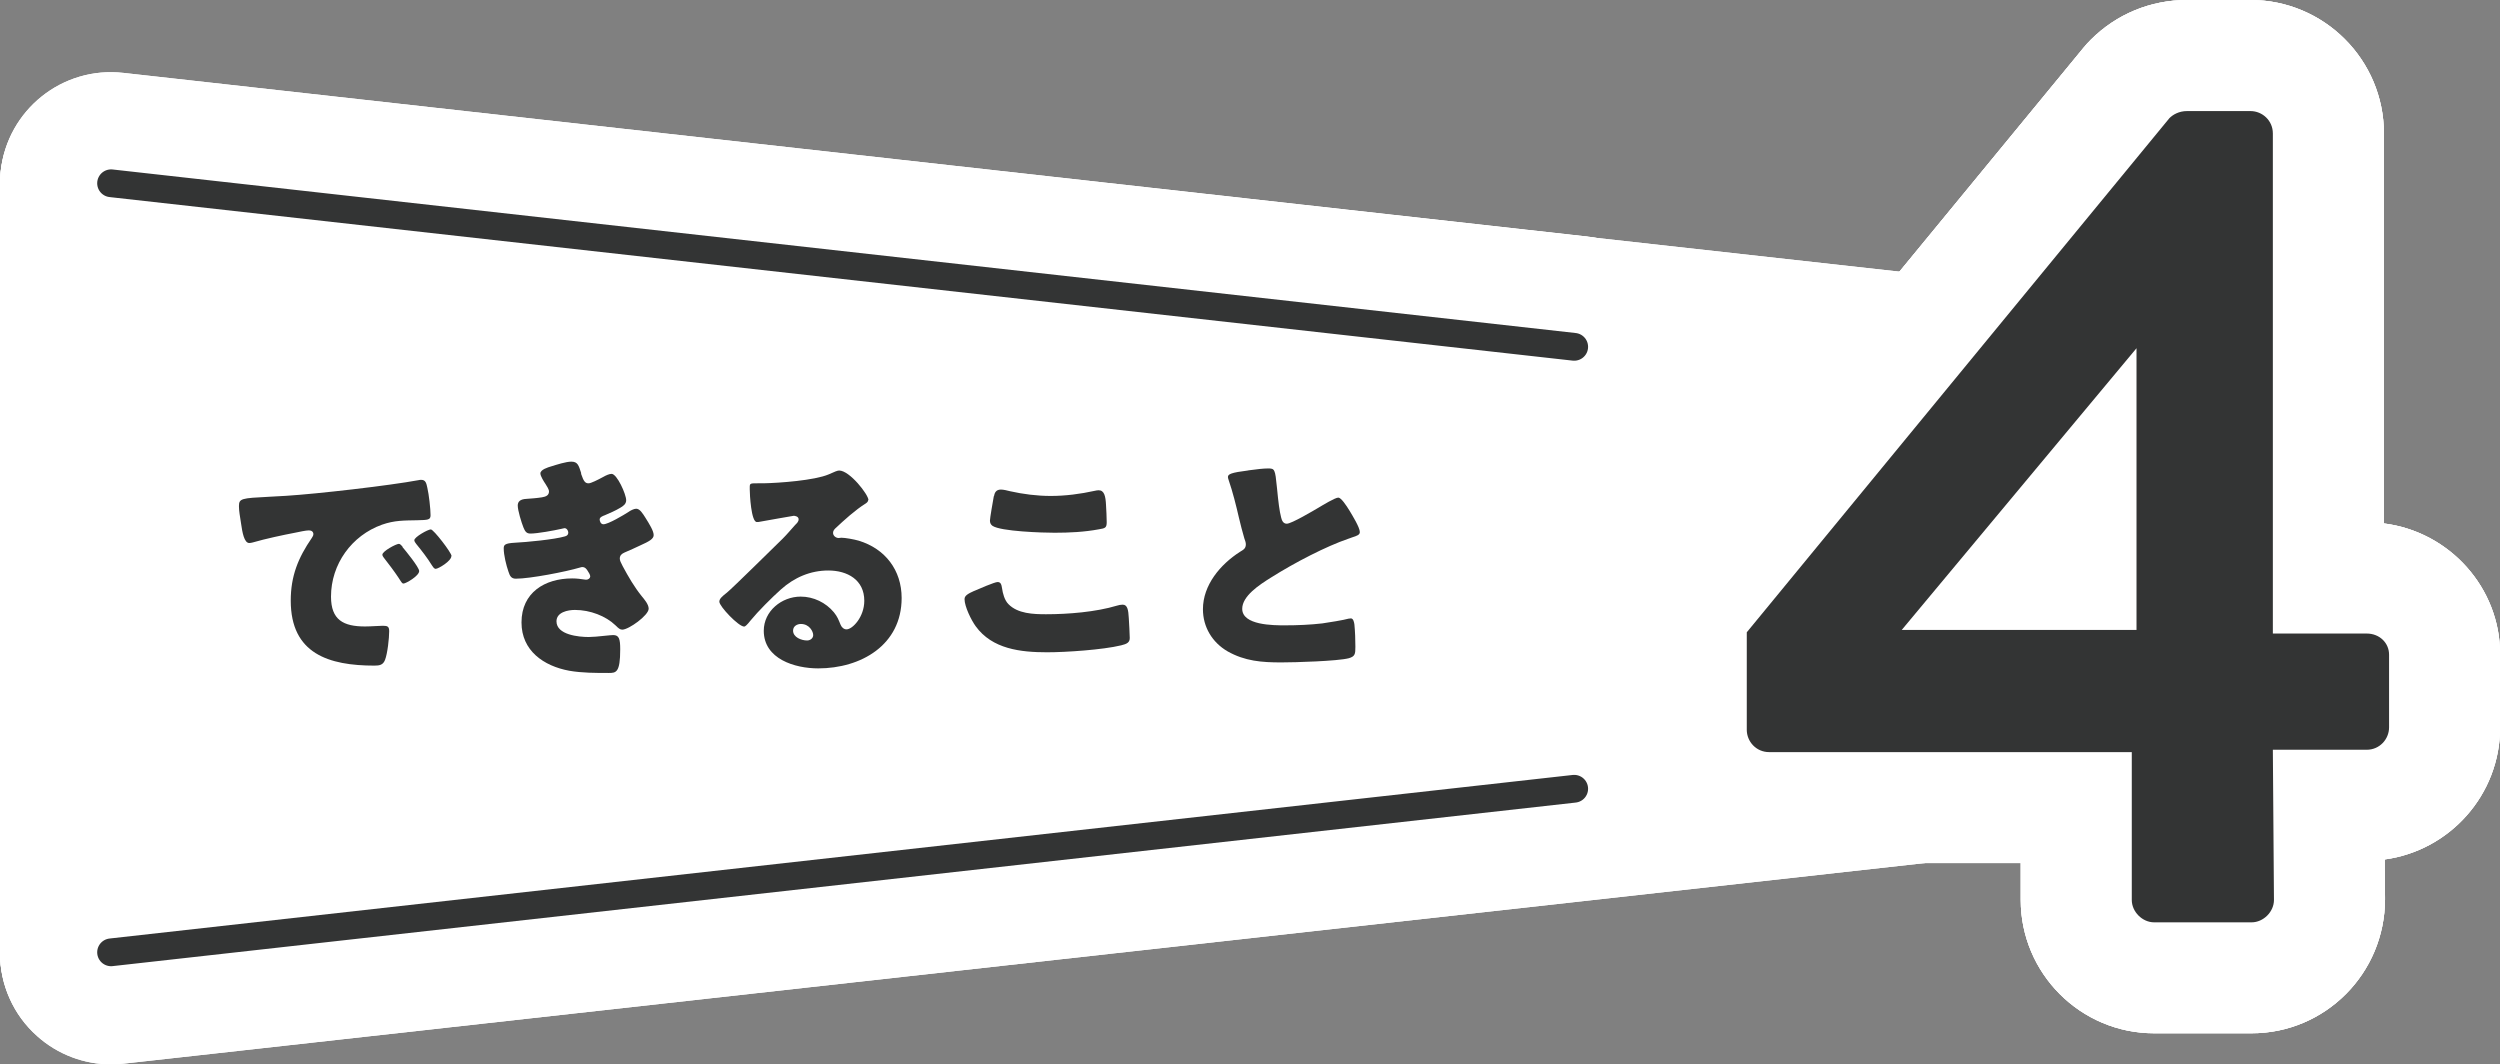 <?xml version="1.0" encoding="UTF-8"?>
<svg id="_レイヤー_2" data-name="レイヤー 2" xmlns="http://www.w3.org/2000/svg" viewBox="0 0 180.06 76.66">
  <rect x="0" y="0" width="180.06" height="76.66" fill="#808080" stroke="none"/>
  <defs>
    <style>
      .cls-1 {
        fill: none;
        stroke: #333434;
        stroke-linecap: round;
        stroke-linejoin: round;
        stroke-width: 2px;
      }

      .cls-2 {
        fill: #fff;
      }

      .cls-3 {
        fill: #333434;
      }
    </style>
  </defs>
  <g id="_レイヤー_1-2" data-name="レイヤー 1">
    <g>
      <g>
        <g>
          <g>
            <path class="cls-2" d="M8,76.66c-1.96,0-3.86-.72-5.33-2.04C.97,73.11,0,70.94,0,68.66V13.28C0,11,.97,8.83,2.67,7.31c1.47-1.32,3.38-2.04,5.33-2.04.29,0,.59.02.89.05l132.72,14.78c4.05.45,7.11,3.88,7.11,7.95v25.83c0,4.08-3.06,7.5-7.11,7.95L8.89,76.61c-.3.03-.59.05-.89.05Z"/>
            <path class="cls-2" d="M8,76.66c-1.96,0-3.86-.72-5.33-2.04C.97,73.11,0,70.94,0,68.66V13.28C0,11,.97,8.83,2.67,7.31c1.47-1.32,3.38-2.04,5.33-2.04.29,0,.59.02.89.05l132.72,14.78c4.05.45,7.11,3.88,7.11,7.95v25.83c0,4.08-3.06,7.5-7.11,7.95L8.89,76.61c-.3.03-.59.05-.89.05Z"/>
          </g>
          <g>
            <g>
              <path class="cls-2" d="M26.96,55.92c-9.01,0-12.96-5.17-13.84-10.37-1.6-1.14-3.1-3.11-3.65-6.52,0-.03-.07-.44-.07-.44-.08-.53-.2-1.25-.2-2.14,0-3.88,2.38-7.08,6.07-8.18,1.2-.35,2.22-.41,3.63-.49h.27c.25-.03.53-.04.86-.06,1.97-.12,6.7-.66,8.54-1,.57-.12,1.14-.17,1.74-.17,3.38,0,7.23,2.12,8.26,6.87.11.48.2,1.06.27,1.65,1.05,1.66,1.65,3.47,1.65,4.97,0,3.32-2.04,6.1-4.66,7.63-.12.84-.32,1.81-.66,2.7-1.08,2.72-3.79,5.54-8.23,5.54Z"/>
              <path class="cls-2" d="M43.82,56.5c-1.16,0-2.6,0-4.2-.28-6.01-1.1-10.02-5.6-10.08-11.23-.2-.39-.37-.8-.51-1.22-.29-.85-.76-2.5-.76-4.25,0-1.4.36-2.83,1.07-4.1.23-1.99,1.12-3.74,2.47-5.05.94-1.86,2.69-3.54,5.54-4.41,1.09-.35,2.36-.69,3.8-.69.72,0,2.28.11,3.9.91,3.17.38,5.47,2.53,6.78,5.02.49.5.97,1.1,1.41,1.81.64,1.02,1.84,2.92,1.84,5.53,0,.85-.13,2-.63,3.21.16.64.26,1.34.26,2.11,0,2.25-.94,4.29-2.37,5.9-1.11,4.62-4.82,6.73-8.5,6.73Z"/>
              <path class="cls-2" d="M58.93,56.15c-4.08,0-7.55-1.66-9.68-4.31-3.05-1.8-5.45-5.21-5.45-8.5,0-1.6.45-3.79,2.37-5.83-.13-.8-.19-1.57-.19-2.26v-.18c0-4.01,3-8.27,8.57-8.27h.34c.64-.01,1.57-.1,2.05-.18.86-.36,1.99-.74,3.48-.74,5.31,0,9.88,5.3,10.1,9.79,1.55,2.06,2.42,4.61,2.42,7.4,0,7.45-6.02,13.07-14.01,13.07Z"/>
              <path class="cls-2" d="M75.42,54.98c-5.23,0-9.15-1.75-11.63-5.2-.54-.75-2.31-3.45-2.31-6.63,0-.87.18-3.13,1.84-5.2,0-.14-.01-.29-.01-.44,0-.68.06-1.26.41-3.17.73-4.17,4.17-7.08,8.37-7.08,1.01,0,1.87.17,2.54.35.36.07.72.11,1.04.11.41,0,.9-.06,1.45-.18.06-.01.11-.02.17-.04.64-.13,1.24-.19,1.84-.19,3.99,0,8.2,2.96,8.52,8.61.02.39.07,1.28.07,1.69,0,.45-.03.9-.1,1.35.93,1.3,1.56,2.98,1.69,5.07.02.4.09,1.61.09,1.92,0,3.05-1.75,7.06-6.68,8.29-2.49.61-6.1.74-7.28.74Z"/>
              <path class="cls-2" d="M92.25,55.71c-2.27,0-4.98-.22-7.83-1.85-3.65-2.12-5.81-5.84-5.81-9.98,0-2.45.79-4.83,2.21-6.91-.29-.9-.42-1.75-.42-2.62,0-1.23.41-7.4,8.49-8.42.89-.11,1.6-.2,2.43-.2s3.52.15,5.7,2.12c2.84.21,5.2,1.81,7,4.77.98,1.6,1.89,3.41,1.89,5.68,0,1.2-.27,2.53-.92,3.77.21.6.37,1.25.45,1.91,0,.05.01.1.02.15.08.73.11,1.55.11,2.44,0,5.02-3.3,7.7-6.38,8.54-2.07.54-5.84.58-6.95.58Z"/>
            </g>
            <g>
              <path class="cls-2" d="M26.96,55.92c-9.01,0-12.96-5.17-13.84-10.37-1.6-1.14-3.1-3.11-3.65-6.52,0-.03-.07-.44-.07-.44-.08-.53-.2-1.25-.2-2.14,0-3.88,2.38-7.08,6.07-8.18,1.2-.35,2.22-.41,3.63-.49h.27c.25-.03.53-.04.86-.06,1.97-.12,6.7-.66,8.54-1,.57-.12,1.14-.17,1.74-.17,3.38,0,7.23,2.12,8.26,6.87.11.48.2,1.06.27,1.65,1.05,1.66,1.65,3.47,1.65,4.97,0,3.32-2.04,6.1-4.66,7.63-.12.84-.32,1.81-.66,2.7-1.08,2.72-3.79,5.54-8.23,5.54Z"/>
              <path class="cls-2" d="M43.82,56.5c-1.16,0-2.6,0-4.2-.28-6.01-1.1-10.02-5.6-10.08-11.23-.2-.39-.37-.8-.51-1.22-.29-.85-.76-2.5-.76-4.25,0-1.4.36-2.83,1.07-4.1.23-1.99,1.12-3.74,2.47-5.05.94-1.86,2.69-3.54,5.54-4.41,1.09-.35,2.36-.69,3.8-.69.72,0,2.28.11,3.9.91,3.17.38,5.47,2.53,6.78,5.02.49.5.97,1.1,1.41,1.81.64,1.02,1.84,2.92,1.84,5.53,0,.85-.13,2-.63,3.21.16.64.26,1.34.26,2.11,0,2.25-.94,4.29-2.37,5.9-1.11,4.62-4.82,6.73-8.5,6.73Z"/>
              <path class="cls-2" d="M58.93,56.15c-4.08,0-7.55-1.66-9.68-4.31-3.05-1.8-5.45-5.21-5.45-8.5,0-1.6.45-3.79,2.37-5.83-.13-.8-.19-1.57-.19-2.26v-.18c0-4.01,3-8.27,8.57-8.27h.34c.64-.01,1.57-.1,2.05-.18.86-.36,1.99-.74,3.48-.74,5.31,0,9.88,5.3,10.1,9.79,1.55,2.06,2.42,4.61,2.42,7.4,0,7.45-6.02,13.07-14.01,13.07Z"/>
              <path class="cls-2" d="M75.42,54.98c-5.23,0-9.15-1.75-11.63-5.2-.54-.75-2.31-3.45-2.31-6.63,0-.87.18-3.13,1.84-5.2,0-.14-.01-.29-.01-.44,0-.68.06-1.26.41-3.17.73-4.17,4.17-7.08,8.37-7.08,1.01,0,1.87.17,2.54.35.36.07.72.11,1.04.11.41,0,.9-.06,1.45-.18.06-.01.11-.02.17-.04.64-.13,1.24-.19,1.84-.19,3.99,0,8.2,2.96,8.52,8.61.02.39.07,1.28.07,1.69,0,.45-.03.9-.1,1.35.93,1.3,1.56,2.98,1.69,5.07.02.4.09,1.61.09,1.92,0,3.05-1.75,7.06-6.68,8.29-2.49.61-6.1.74-7.28.74Z"/>
              <path class="cls-2" d="M92.25,55.71c-2.27,0-4.98-.22-7.83-1.85-3.65-2.12-5.81-5.84-5.81-9.98,0-2.45.79-4.83,2.21-6.91-.29-.9-.42-1.75-.42-2.62,0-1.23.41-7.4,8.49-8.42.89-.11,1.6-.2,2.43-.2s3.52.15,5.7,2.12c2.84.21,5.2,1.81,7,4.77.98,1.6,1.89,3.41,1.89,5.68,0,1.2-.27,2.53-.92,3.77.21.6.37,1.25.45,1.91,0,.05.01.1.02.15.08.73.11,1.55.11,2.44,0,5.02-3.3,7.7-6.38,8.54-2.07.54-5.84.58-6.95.58Z"/>
            </g>
            <g>
              <path class="cls-2" d="M26.96,55.92c-9.01,0-12.96-5.17-13.84-10.37-1.6-1.14-3.1-3.11-3.65-6.52,0-.03-.07-.44-.07-.44-.08-.53-.2-1.25-.2-2.14,0-3.88,2.38-7.08,6.07-8.18,1.2-.35,2.22-.41,3.63-.49h.27c.25-.03.53-.04.86-.06,1.97-.12,6.7-.66,8.54-1,.57-.12,1.14-.17,1.74-.17,3.38,0,7.23,2.12,8.26,6.87.11.48.2,1.06.27,1.65,1.05,1.66,1.65,3.47,1.65,4.97,0,3.32-2.04,6.1-4.66,7.63-.12.84-.32,1.81-.66,2.7-1.08,2.72-3.79,5.54-8.23,5.54Z"/>
              <path class="cls-2" d="M43.82,56.5c-1.16,0-2.6,0-4.2-.28-6.01-1.1-10.02-5.6-10.08-11.23-.2-.39-.37-.8-.51-1.22-.29-.85-.76-2.5-.76-4.25,0-1.4.36-2.83,1.07-4.1.23-1.99,1.12-3.74,2.47-5.05.94-1.86,2.69-3.54,5.54-4.41,1.09-.35,2.36-.69,3.8-.69.72,0,2.28.11,3.9.91,3.17.38,5.47,2.53,6.78,5.02.49.5.97,1.1,1.41,1.81.64,1.02,1.84,2.92,1.84,5.53,0,.85-.13,2-.63,3.21.16.64.26,1.34.26,2.11,0,2.25-.94,4.29-2.37,5.9-1.11,4.62-4.82,6.73-8.5,6.73Z"/>
              <path class="cls-2" d="M58.93,56.15c-4.08,0-7.55-1.66-9.68-4.31-3.05-1.8-5.45-5.21-5.45-8.5,0-1.6.45-3.79,2.37-5.83-.13-.8-.19-1.57-.19-2.26v-.18c0-4.01,3-8.27,8.57-8.27h.34c.64-.01,1.57-.1,2.05-.18.86-.36,1.99-.74,3.48-.74,5.31,0,9.88,5.3,10.1,9.79,1.55,2.06,2.42,4.61,2.42,7.4,0,7.45-6.02,13.07-14.01,13.07Z"/>
              <path class="cls-2" d="M75.42,54.98c-5.23,0-9.15-1.75-11.63-5.2-.54-.75-2.31-3.45-2.31-6.63,0-.87.18-3.13,1.84-5.2,0-.14-.01-.29-.01-.44,0-.68.06-1.26.41-3.17.73-4.17,4.17-7.08,8.37-7.08,1.01,0,1.87.17,2.54.35.36.07.72.11,1.04.11.41,0,.9-.06,1.45-.18.06-.01.11-.02.17-.04.64-.13,1.24-.19,1.84-.19,3.99,0,8.2,2.96,8.52,8.61.02.39.07,1.28.07,1.69,0,.45-.03.9-.1,1.35.93,1.3,1.56,2.98,1.69,5.07.02.4.09,1.61.09,1.92,0,3.05-1.75,7.06-6.68,8.29-2.49.61-6.1.74-7.28.74Z"/>
              <path class="cls-2" d="M92.25,55.71c-2.27,0-4.98-.22-7.83-1.85-3.65-2.12-5.81-5.84-5.81-9.98,0-2.45.79-4.83,2.21-6.91-.29-.9-.42-1.75-.42-2.62,0-1.23.41-7.4,8.49-8.42.89-.11,1.6-.2,2.43-.2s3.52.15,5.7,2.12c2.84.21,5.2,1.81,7,4.77.98,1.6,1.89,3.41,1.89,5.68,0,1.2-.27,2.53-.92,3.77.21.6.37,1.25.45,1.91,0,.05.01.1.02.15.08.73.11,1.55.11,2.44,0,5.02-3.3,7.7-6.38,8.54-2.07.54-5.84.58-6.95.58Z"/>
            </g>
          </g>
          <g>
            <path class="cls-2" d="M113.39,32.98c-.3,0-.6-.02-.9-.05L7.11,21.15C2.72,20.66-.44,16.7.05,12.31s4.44-7.56,8.84-7.06l105.38,11.78c4.39.49,7.55,4.45,7.06,8.84-.46,4.09-3.92,7.11-7.94,7.11Z"/>
            <path class="cls-2" d="M113.39,32.98c-.3,0-.6-.02-.9-.05L7.11,21.15C2.72,20.66-.44,16.7.05,12.31s4.44-7.56,8.84-7.06l105.38,11.78c4.39.49,7.55,4.45,7.06,8.84-.46,4.09-3.92,7.11-7.94,7.11Z"/>
          </g>
          <g>
            <path class="cls-2" d="M7.99,76.59c-4.02,0-7.48-3.02-7.94-7.11-.49-4.39,2.67-8.35,7.06-8.84l105.38-11.78c4.39-.5,8.35,2.67,8.84,7.06.49,4.39-2.67,8.35-7.06,8.84l-105.38,11.78c-.3.03-.6.05-.9.05Z"/>
            <path class="cls-2" d="M7.99,76.59c-4.02,0-7.48-3.02-7.94-7.11-.49-4.39,2.67-8.35,7.06-8.84l105.38-11.78c4.39-.5,8.35,2.67,8.84,7.06.49,4.39-2.67,8.35-7.06,8.84l-105.38,11.78c-.3.03-.6.05-.9.05Z"/>
          </g>
        </g>
        <g>
          <path class="cls-2" d="M155.15,74.42c-5.3,0-9.61-4.31-9.61-9.61v-2.65h-18.12c-5.3,0-9.61-4.31-9.61-9.61v-7.02c0-1.85.64-3.65,1.82-5.08L150.07,3.43c.16-.2.34-.39.52-.57,1.84-1.84,4.3-2.86,6.93-2.86h4.57c5.3,0,9.61,4.31,9.61,9.61v28.09c4.72.6,8.37,4.61,8.37,9.44v5.24c0,4.86-3.62,8.88-8.31,9.52l.02,2.85c0,5.36-4.31,9.67-9.61,9.67h-7.02Z"/>
          <path class="cls-2" d="M155.15,74.42c-5.3,0-9.61-4.31-9.61-9.61v-2.65h-18.12c-5.3,0-9.61-4.31-9.61-9.61v-7.02c0-1.85.64-3.65,1.82-5.08L150.07,3.43c.16-.2.34-.39.52-.57,1.84-1.84,4.3-2.86,6.93-2.86h4.57c5.3,0,9.61,4.31,9.61,9.61v28.09c4.72.6,8.37,4.61,8.37,9.44v5.24c0,4.86-3.62,8.88-8.31,9.52l.02,2.85c0,5.36-4.31,9.67-9.61,9.67h-7.02Z"/>
          <path class="cls-2" d="M155.15,74.42c-5.3,0-9.61-4.31-9.61-9.61v-2.65h-18.12c-5.3,0-9.61-4.31-9.61-9.61v-7.02c0-1.85.64-3.65,1.82-5.08L150.07,3.43c.16-.2.34-.39.52-.57,1.84-1.84,4.3-2.86,6.93-2.86h4.57c5.3,0,9.61,4.31,9.61,9.61v28.09c4.72.6,8.37,4.61,8.37,9.44v5.24c0,4.86-3.62,8.88-8.31,9.52l.02,2.85c0,5.36-4.31,9.67-9.61,9.67h-7.02Z"/>
        </g>
      </g>
      <g>
        <g>
          <polygon class="cls-2" points="8 68.66 140.72 53.88 140.72 28.06 8 13.28 8 68.66"/>
          <g>
            <path class="cls-3" d="M17.21,36.45c0-.55.19-.57,2.15-.67.35-.02.76-.04,1.26-.07,2.23-.14,7.38-.73,9.54-1.13.07-.02.12-.02.18-.02.32,0,.37.25.44.58.11.46.23,1.51.23,1.97,0,.34-.19.34-.96.36-.94.02-1.63,0-2.54.32-2.18.78-3.67,2.84-3.67,5.18,0,1.68.89,2.15,2.45,2.15.44,0,1.03-.05,1.28-.05.34,0,.46.05.46.39,0,.51-.12,1.61-.3,2.07-.14.36-.39.41-.76.41-3.28,0-6.03-.85-6.03-4.68,0-1.77.53-3.08,1.52-4.52.05-.09.11-.16.11-.27,0-.16-.12-.27-.32-.27-.23,0-.71.11-.96.16-.94.18-2.16.44-3.09.71-.07.02-.18.04-.25.04-.37,0-.5-.8-.58-1.35-.09-.6-.16-.94-.16-1.29ZM28.98,39.39c.23.27,1.21,1.47,1.21,1.74,0,.35-.96.9-1.13.9-.09,0-.12-.05-.35-.41-.34-.51-.69-.97-1.08-1.47-.07-.09-.09-.14-.09-.2,0-.25.99-.78,1.19-.78.09,0,.19.12.27.21ZM32.51,40.05c0,.36-.94.92-1.13.92-.12,0-.21-.16-.27-.25-.34-.55-.73-1.05-1.13-1.54-.05-.07-.14-.18-.14-.27,0-.23.98-.78,1.19-.78.2,0,1.49,1.68,1.49,1.91Z"/>
            <path class="cls-3" d="M41.85,34.12c.2.6.32.69.55.69.16,0,.66-.25.99-.43.28-.16.5-.25.66-.25.39,0,1.05,1.47,1.05,1.9,0,.28-.23.43-.44.55-.35.21-.73.37-1.1.53-.14.05-.37.14-.37.3,0,.11.07.35.27.35.35,0,1.47-.67,1.81-.89.12-.09.39-.23.55-.23.27,0,.48.36.66.64.3.48.6.96.6,1.26,0,.28-.34.46-.96.74-.37.18-.76.35-1.13.51-.21.09-.35.21-.35.44,0,.14.07.28.21.55.41.76.83,1.49,1.37,2.16.19.23.5.59.5.9,0,.48-1.44,1.51-1.9,1.51-.16,0-.27-.09-.5-.32-.69-.66-1.81-1.1-2.91-1.1-.51,0-1.33.16-1.33.82,0,.98,1.61,1.13,2.32,1.13.21,0,.78-.04,1.17-.09.2-.02.5-.05.59-.05.43,0,.51.28.51,1.03,0,1.68-.3,1.7-.83,1.7-.94,0-1.92,0-2.84-.16-1.84-.34-3.44-1.44-3.44-3.48,0-2.15,1.68-3.17,3.65-3.17.32,0,.64.04.96.09h.07c.11,0,.27-.09.27-.25,0-.09-.12-.3-.2-.41-.09-.14-.19-.25-.37-.25-.04,0-.11.02-.18.04-1.01.3-3.58.8-4.61.8-.32,0-.43-.19-.53-.51-.16-.46-.34-1.19-.34-1.67,0-.25.07-.37.8-.41.82-.04,2.85-.23,3.62-.46.14-.04.23-.12.23-.27s-.12-.32-.27-.32c-.04,0-.16.04-.23.05-.53.12-1.72.34-2.23.34-.3,0-.39-.18-.5-.44-.14-.35-.41-1.22-.41-1.58,0-.27.16-.46.64-.48.27-.02.74-.05,1.1-.11.32-.05.51-.16.51-.43,0-.14-.16-.39-.25-.53-.11-.16-.37-.57-.37-.76,0-.28.55-.44.78-.51.39-.12,1.06-.34,1.45-.34.46,0,.53.27.71.83Z"/>
            <path class="cls-3" d="M62.53,36.02c0,.11-.11.2-.19.25-.74.46-1.54,1.19-2.18,1.79-.09.09-.16.19-.16.32,0,.21.2.37.41.37.05,0,.12-.02.19-.02.27,0,.89.11,1.24.21,1.92.58,3.1,2.13,3.1,4.13,0,3.39-2.93,5.07-6.01,5.07-1.67,0-3.92-.67-3.92-2.71,0-1.42,1.29-2.46,2.66-2.46.92,0,1.81.43,2.39,1.13.27.34.32.51.48.89.07.18.23.34.43.34.43,0,1.28-.89,1.28-2.06,0-1.51-1.22-2.18-2.59-2.18-1.29,0-2.45.5-3.42,1.37-.64.57-1.65,1.58-2.18,2.23-.25.32-.39.44-.46.44-.41,0-1.79-1.46-1.79-1.79,0-.21.18-.37.55-.66.44-.36,3.39-3.28,4.01-3.88.34-.34.6-.66.9-.99.12-.12.25-.23.25-.41,0-.21-.28-.25-.35-.25-.05,0-1.99.35-2.45.43-.07.02-.14.02-.21.02-.41,0-.51-2-.51-2.34v-.18c0-.27.05-.27.57-.27h.41c1.15-.02,3.69-.21,4.7-.64.44-.2.64-.28.76-.28.76,0,2.11,1.74,2.11,2.13ZM57.69,44.94c-.28,0-.57.16-.57.48,0,.48.6.71,1.01.71.23,0,.44-.16.44-.39,0-.25-.27-.8-.89-.8Z"/>
            <path class="cls-3" d="M70.17,42.56c.27-.12,1.47-.64,1.68-.64.23,0,.28.18.32.44.05.37.18.87.46,1.15.67.69,1.79.73,2.71.73,1.6,0,3.58-.16,5.11-.62.12-.04.28-.07.41-.07.34,0,.41.37.44.96.02.3.07,1.21.07,1.44,0,.32-.2.43-.62.53-1.31.32-3.97.5-5.34.5-1.9,0-3.95-.23-5.14-1.88-.32-.44-.8-1.42-.8-1.95,0-.25.25-.39.69-.59ZM71.59,35.74c.04-.21.12-.48.5-.48.19,0,.46.07.66.12.94.21,1.93.34,2.93.34,1.06,0,2.13-.14,3.17-.37.09-.02.19-.04.28-.04.41,0,.5.44.53,1.06.02.3.05.94.05,1.24,0,.41-.12.44-.55.51-1.06.2-2.15.25-3.21.25-.83,0-3.87-.09-4.47-.5-.12-.09-.18-.21-.18-.37,0-.18.21-1.38.28-1.77Z"/>
            <path class="cls-3" d="M89.89,33.88c.69-.09,1.1-.14,1.44-.14.48,0,.51.04.64,1.37.11,1.13.18,1.67.3,2.15.05.21.14.46.41.46.34,0,1.92-.94,2.31-1.17.27-.16,1.17-.71,1.4-.71.2,0,.57.55.82.96.19.32.73,1.19.73,1.52,0,.2-.19.27-.57.39-.07.04-.16.05-.25.09-1.61.55-3.87,1.72-5.58,2.8-.85.53-2.07,1.33-2.07,2.25,0,1.19,2.25,1.19,3.07,1.19.9,0,1.84-.04,2.7-.14.37-.05,1.6-.25,1.88-.34.05,0,.12-.02.18-.02.18,0,.23.3.25.44.05.51.07,1.1.07,1.61s-.02.69-.48.82c-.82.21-3.88.3-4.86.3-1.4,0-2.62-.09-3.87-.8-1.1-.64-1.77-1.75-1.77-3.03,0-1.75,1.26-3.23,2.66-4.13.27-.16.43-.25.43-.55,0-.12-.05-.27-.11-.43-.14-.48-.27-.98-.39-1.49-.2-.87-.44-1.84-.74-2.71-.02-.05-.05-.16-.05-.21,0-.21.21-.32,1.49-.48Z"/>
          </g>
          <line class="cls-1" x1="8" y1="13.2" x2="113.38" y2="24.98"/>
          <line class="cls-1" x1="8" y1="68.59" x2="113.38" y2="56.81"/>
        </g>
        <path class="cls-3" d="M125.81,52.56v-7.02l30.44-37.03c.25-.25.68-.51,1.27-.51h4.57c.85,0,1.61.68,1.61,1.61v36.02h6.76c.93,0,1.61.68,1.61,1.52v5.24c0,.85-.68,1.61-1.61,1.61h-6.76l.08,10.82c0,.85-.76,1.61-1.61,1.61h-7.02c-.85,0-1.61-.76-1.61-1.61v-10.65h-26.12c-.93,0-1.61-.76-1.61-1.61ZM153.88,45.37v-20.29l-16.91,20.29h16.91Z"/>
      </g>
    </g>
  </g>
</svg>